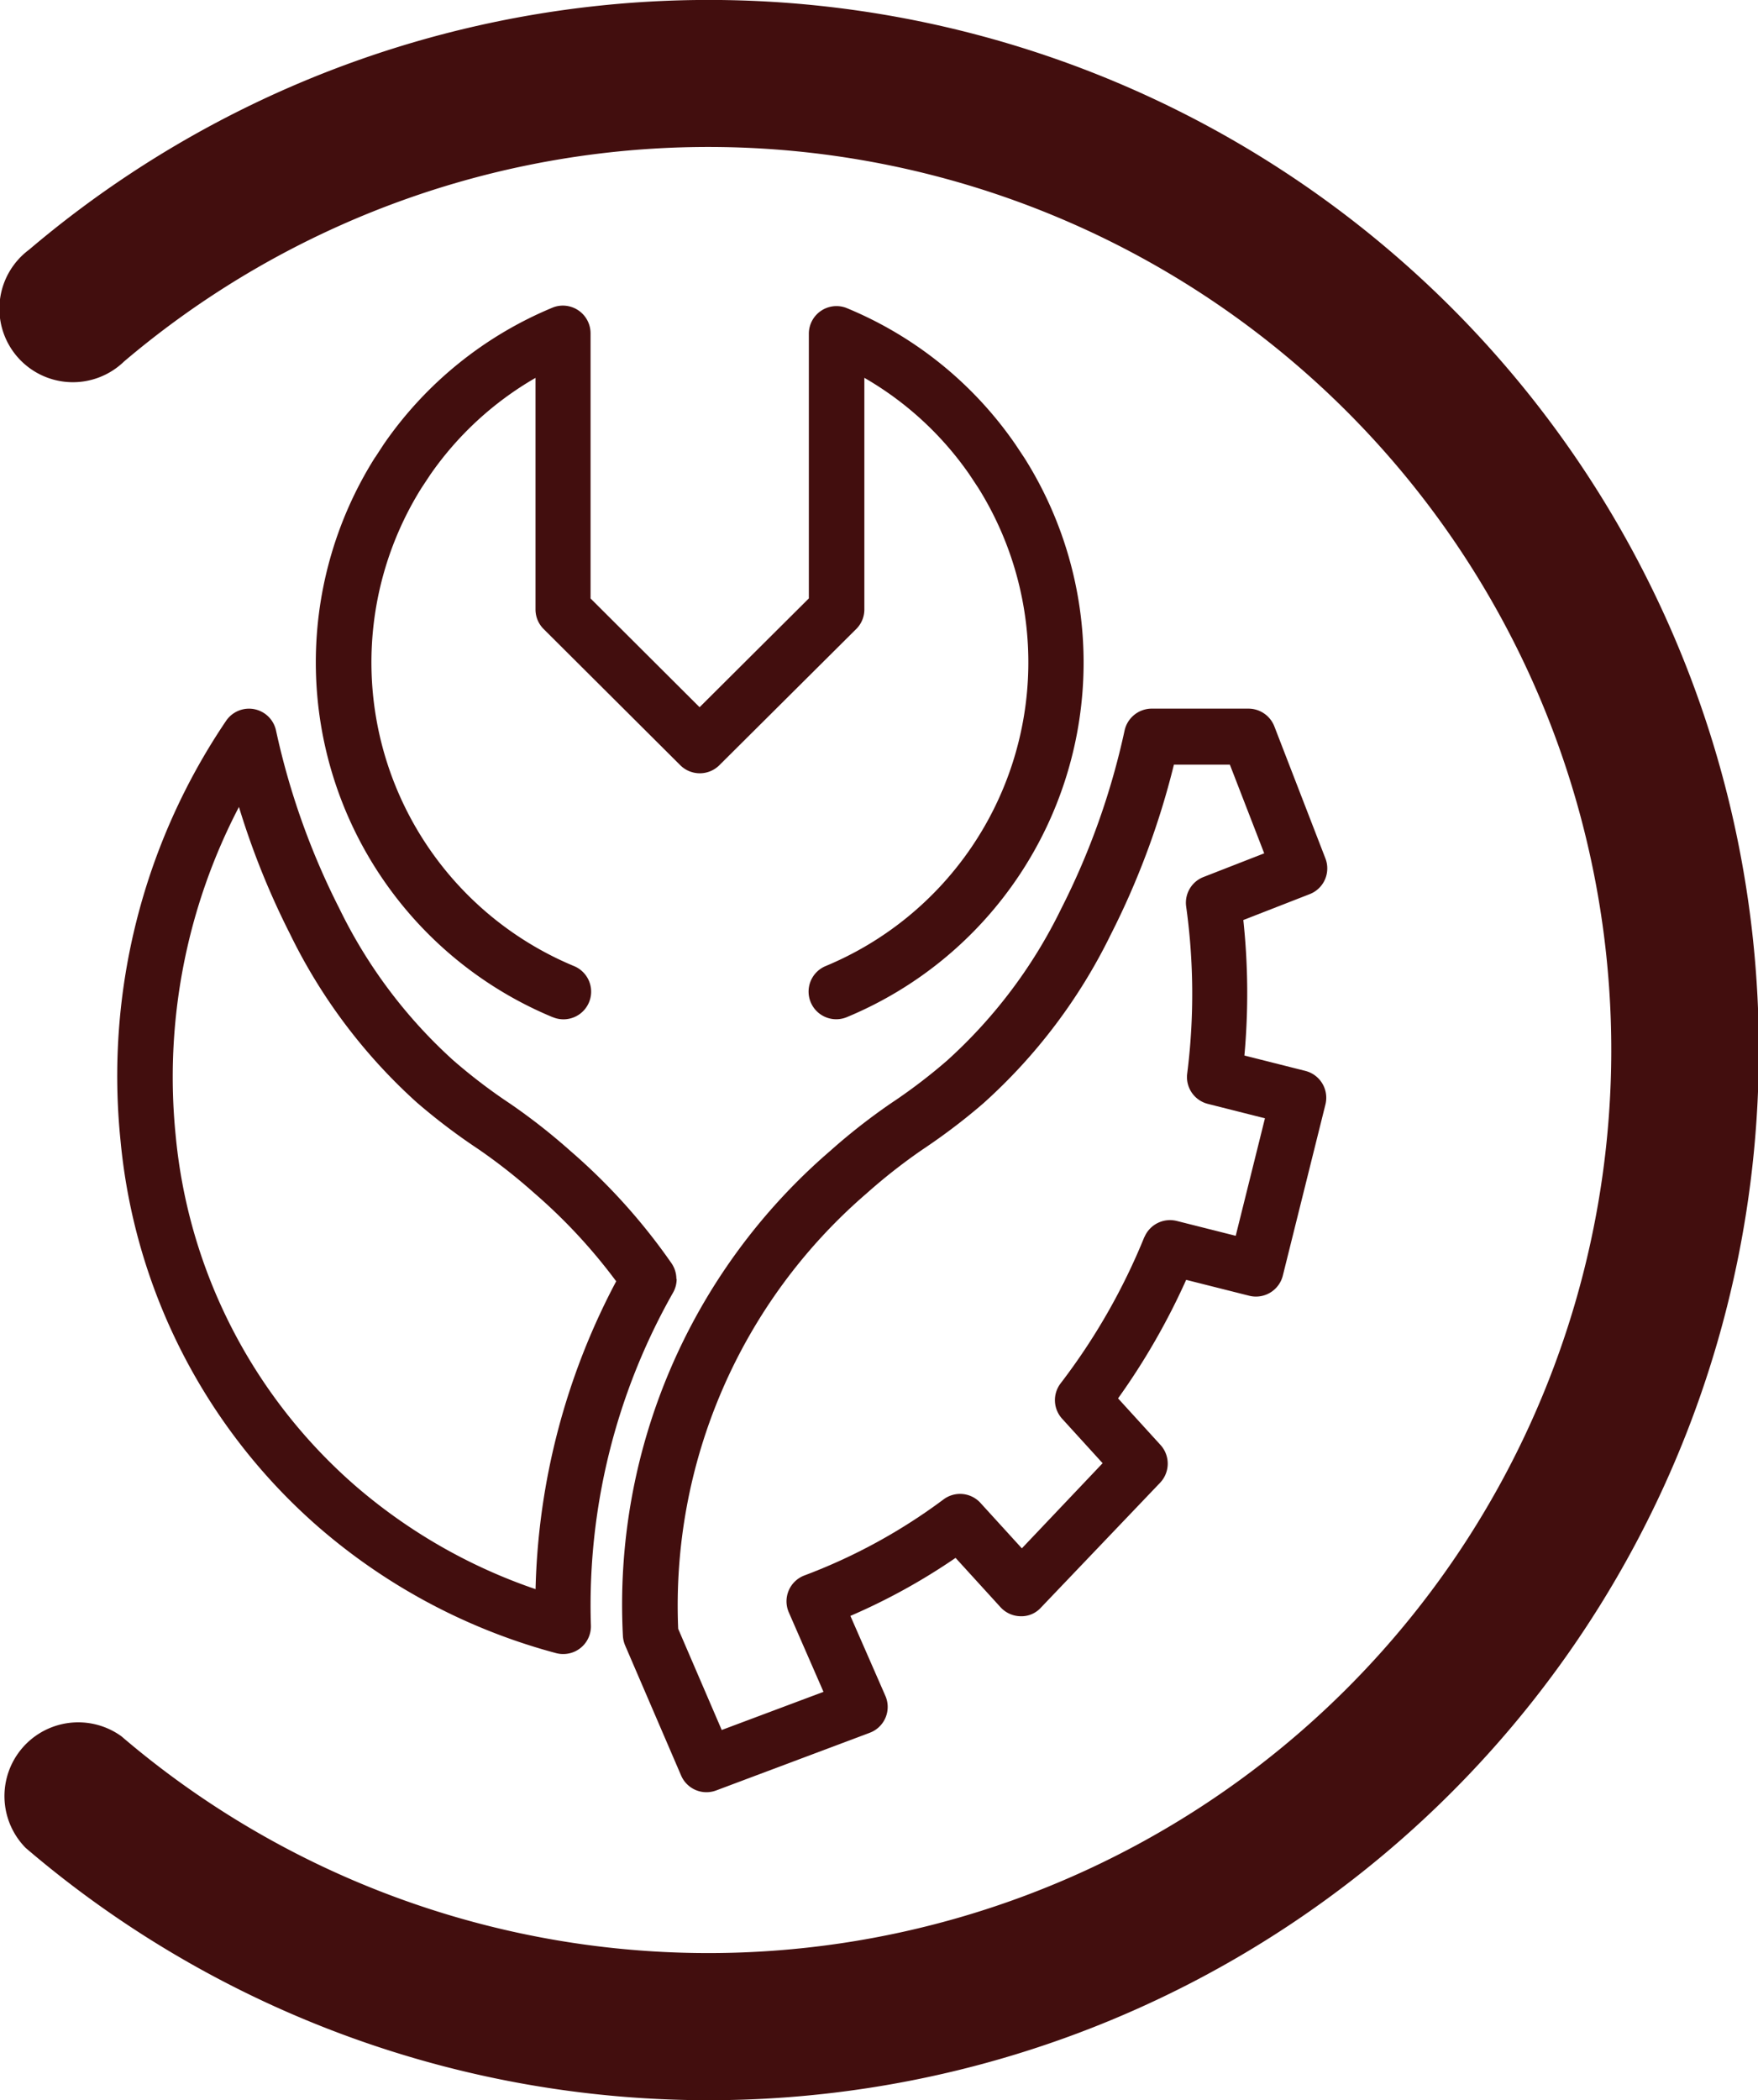 <svg xmlns="http://www.w3.org/2000/svg" width="30.974" height="37" viewBox="0 0 30.974 37"><defs><style>.a{fill:#420e0e;}</style></defs><g transform="translate(-8805.422 -252.089)"><path class="a" d="M211.168,44.938l-1.067-.269a12.146,12.146,0,0,0-.019-2.387l1.169-.456a.485.485,0,0,0,.31-.454.478.478,0,0,0-.033-.176l-.9-2.327a.49.49,0,0,0-.454-.311h-1.707a.491.491,0,0,0-.477.385,12.989,12.989,0,0,1-1.117,3.14,8.768,8.768,0,0,1-2.011,2.675,9.737,9.737,0,0,1-.9.693l-.085.057a10.817,10.817,0,0,0-1.077.844,10.546,10.546,0,0,0-3.649,8.54.5.5,0,0,0,.039.169l.986,2.291a.486.486,0,0,0,.618.264L203.5,56.6a.486.486,0,0,0,.275-.651l-.616-1.408a10.9,10.9,0,0,0,1.853-1.022l.791.868a.488.488,0,0,0,.355.16.462.462,0,0,0,.358-.152l2.1-2.2a.489.489,0,0,0,.008-.664l-.749-.822a12.1,12.1,0,0,0,1.2-2.088l1.111.28a.488.488,0,0,0,.592-.355l.751-3.016a.488.488,0,0,0-.354-.59m-2.835,2.922a11.1,11.1,0,0,1-1.476,2.581.486.486,0,0,0,.026.625l.713.783-1.423,1.5-.729-.8a.486.486,0,0,0-.651-.062,9.943,9.943,0,0,1-2.45,1.339.487.487,0,0,0-.276.651l.611,1.4-1.793.672-.767-1.782a9.582,9.582,0,0,1,3.316-7.668,10.026,10.026,0,0,1,.98-.77l.089-.06a10.831,10.831,0,0,0,.995-.763,9.731,9.731,0,0,0,2.241-2.969,14,14,0,0,0,1.113-2.994h.986l.605,1.562-1.069.417a.486.486,0,0,0-.306.521,11.15,11.15,0,0,1,.018,2.943.487.487,0,0,0,.364.533l1.006.254-.515,2.07-1.04-.262a.489.489,0,0,0-.57.289" transform="translate(8617.246 226.015)"/><path class="a" d="M186.659,29.164a.487.487,0,1,0,.374-.9,5.794,5.794,0,0,1-2.691-8.42l.154-.233a5.75,5.75,0,0,1,1.857-1.71V21.98a.485.485,0,0,0,.143.345l2.408,2.4a.488.488,0,0,0,.688,0l2.412-2.4a.484.484,0,0,0,.143-.345V17.9A5.738,5.738,0,0,1,194,19.606l.154.233a5.794,5.794,0,0,1-2.689,8.424.487.487,0,1,0,.373.9,6.766,6.766,0,0,0,4.172-6.247v0a6.756,6.756,0,0,0-1.04-3.6l-.16-.241a6.723,6.723,0,0,0-2.987-2.409.487.487,0,0,0-.654.458v4.662l-1.925,1.917-1.921-1.916V17.115a.488.488,0,0,0-.654-.458,6.75,6.75,0,0,0-2.989,2.412l-.147.225a.259.259,0,0,0-.017.024,6.768,6.768,0,0,0,3.138,9.845" transform="translate(8628.504 240.845)"/><path class="a" d="M181.5,48.606a.488.488,0,0,0-.087-.278,10.622,10.622,0,0,0-1.778-1.975,10.743,10.743,0,0,0-1.075-.842l-.085-.057a9.8,9.8,0,0,1-.9-.694,8.77,8.77,0,0,1-2.011-2.676,12.992,12.992,0,0,1-1.118-3.14.487.487,0,0,0-.879-.171,11.165,11.165,0,0,0-1.86,7.4,10.306,10.306,0,0,0,3.483,6.8,10.539,10.539,0,0,0,4.191,2.225.48.48,0,0,0,.125.016.487.487,0,0,0,.488-.5,11.166,11.166,0,0,1,1.447-5.866.489.489,0,0,0,.064-.241m-1.062.034a12.175,12.175,0,0,0-1.424,5.43,9.587,9.587,0,0,1-3.19-1.834,9.336,9.336,0,0,1-3.151-6.16,10.286,10.286,0,0,1,1.115-5.786,13.869,13.869,0,0,0,.9,2.238A9.731,9.731,0,0,0,176.93,45.5a10.835,10.835,0,0,0,1,.765l.089.06a9.973,9.973,0,0,1,.978.769,9.674,9.674,0,0,1,1.44,1.55" transform="translate(8635.839 226.014)"/><path class="a" d="M177.763,37a18.5,18.5,0,0,1-12.022-4.444,1.3,1.3,0,0,1,1.685-1.968,15.909,15.909,0,1,0,.047-24.218A1.295,1.295,0,1,1,165.8,4.4,18.5,18.5,0,1,1,177.763,37" transform="translate(8640.134 252.088)"/></g></svg>